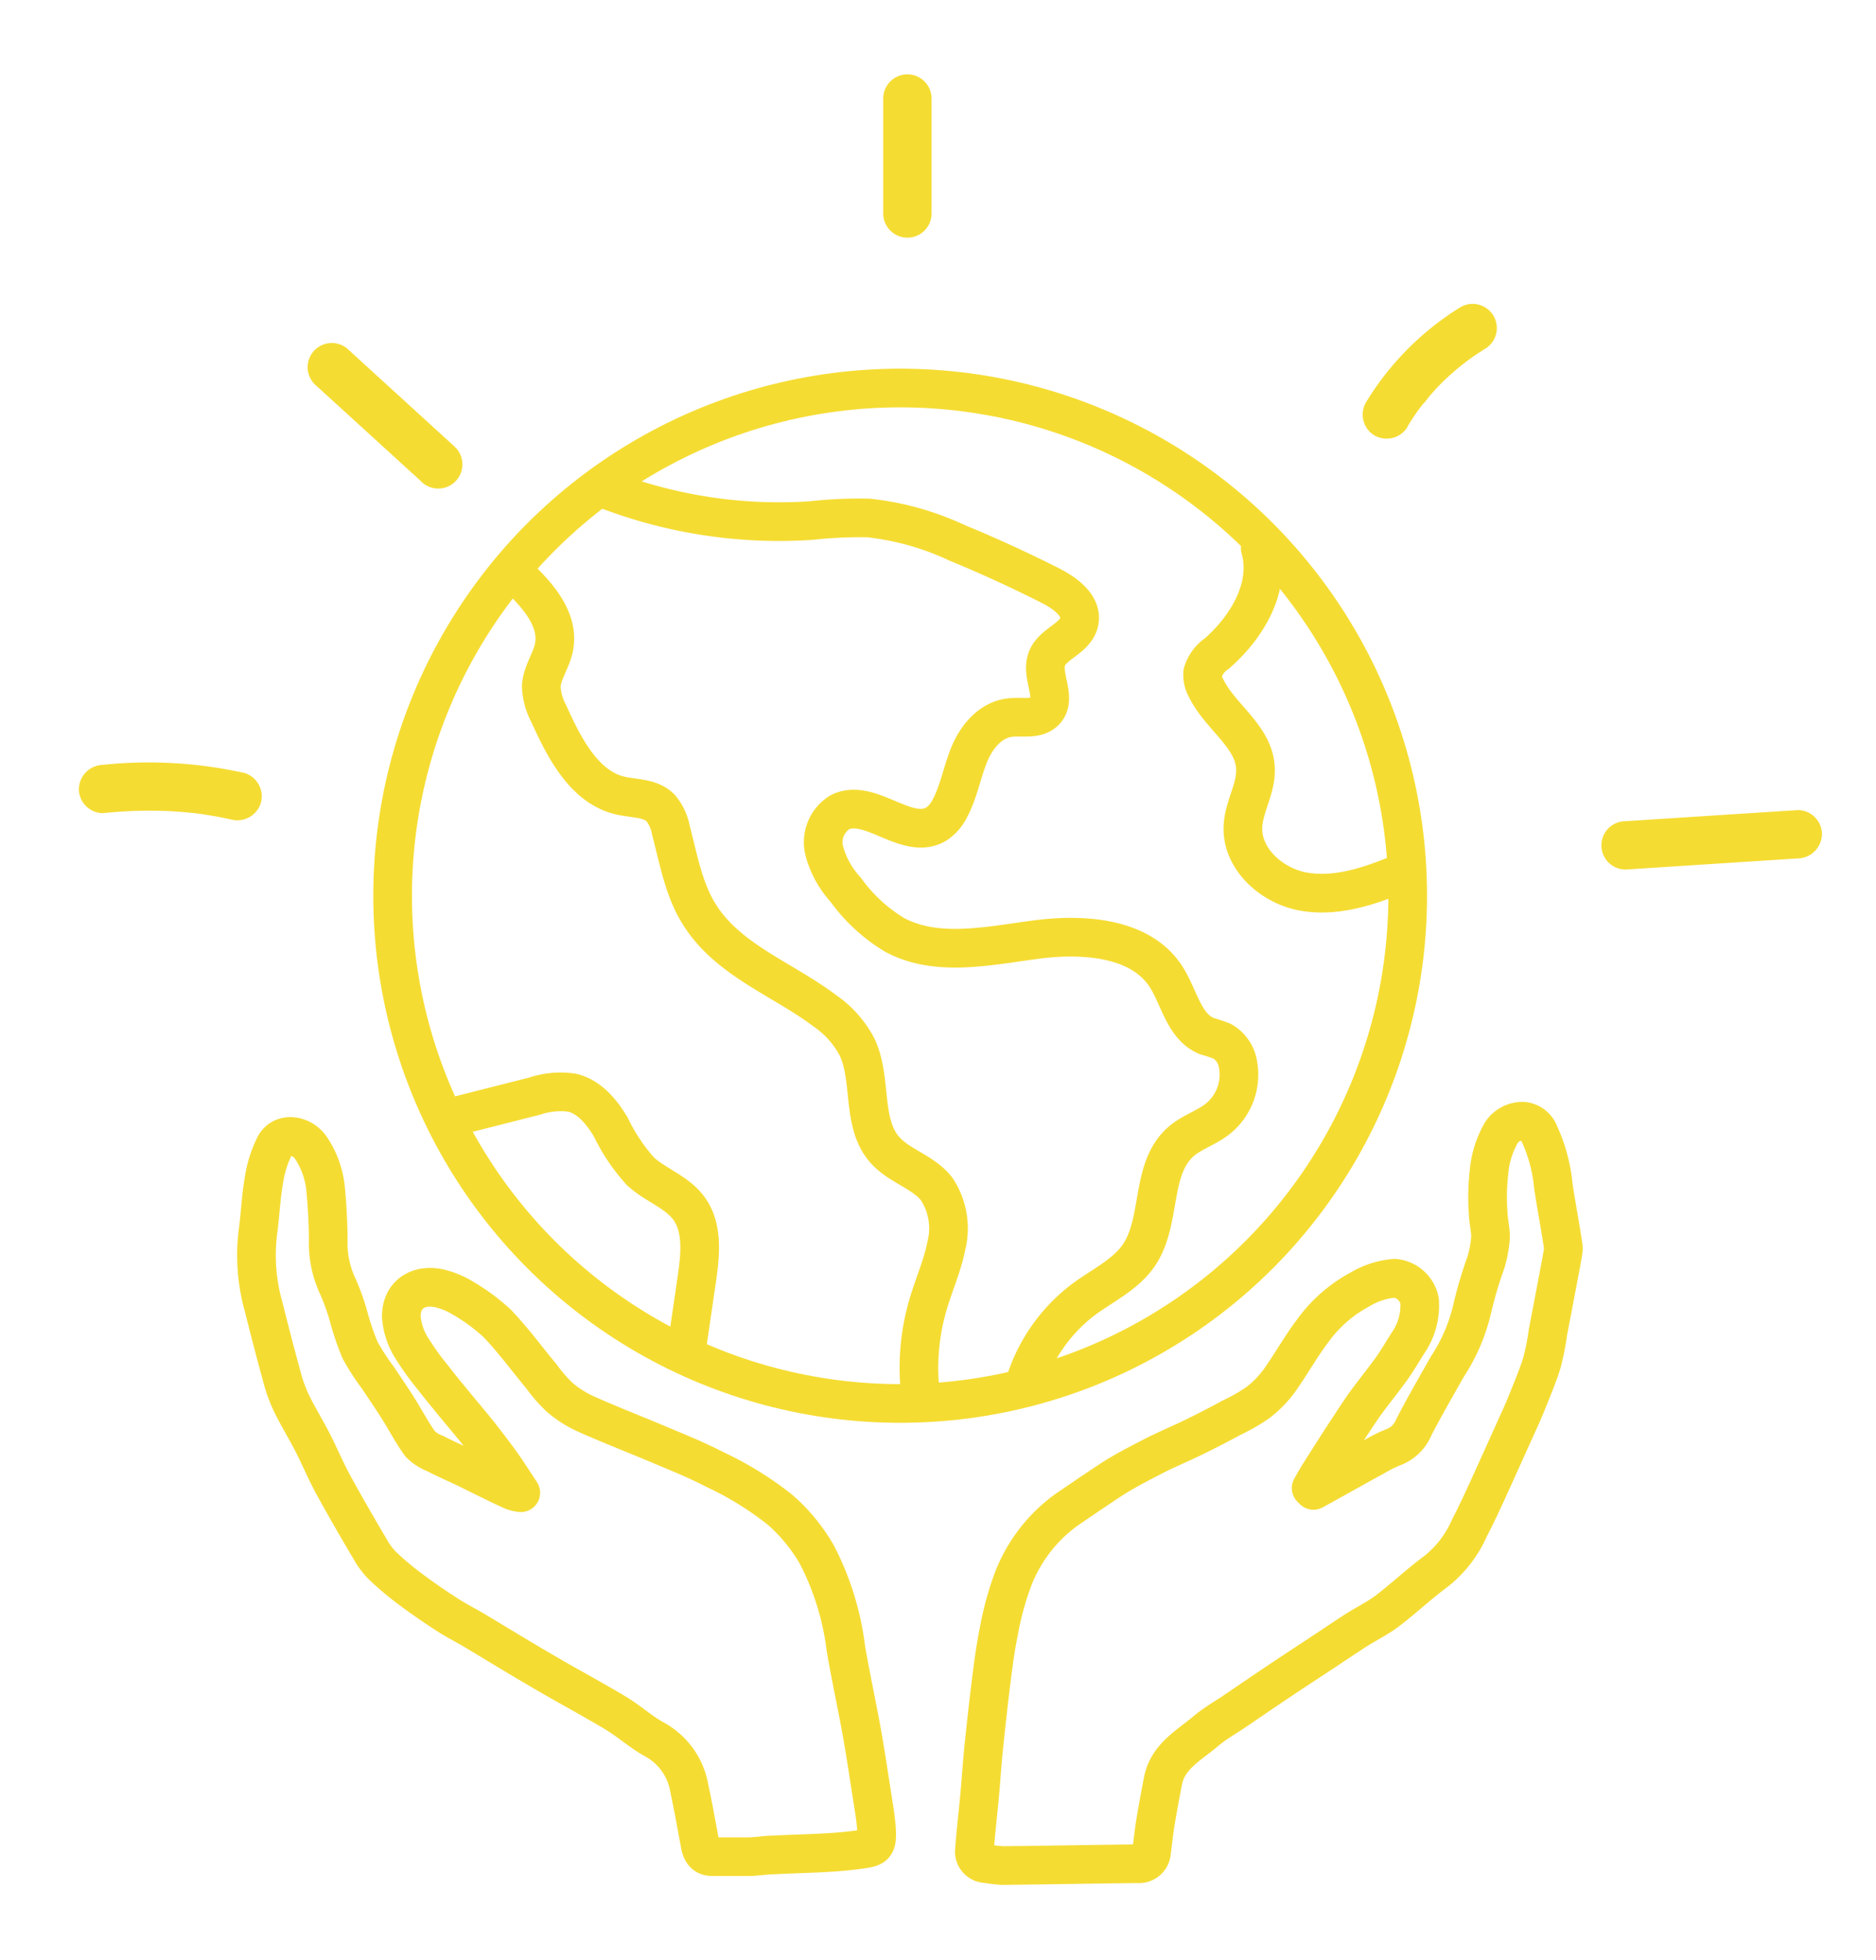 <svg id="Layer_1" data-name="Layer 1" xmlns="http://www.w3.org/2000/svg" viewBox="0 0 194.09 202.68"><defs><style>.cls-1{fill:none;stroke:#f5dc32;stroke-linecap:round;stroke-linejoin:round;stroke-width:4px;}.cls-2{fill:#f5dc32;}</style></defs><title>Climate anxiety</title><path class="cls-1" d="M135.89,154.14l1.54-.85c1.57-.87,3.13-1.75,4.71-2.61a14.33,14.33,0,0,1,2-1,3.67,3.67,0,0,0,2.1-2c1.09-2.14,2.31-4.22,3.49-6.32a18.5,18.5,0,0,0,2.62-6.16,42.44,42.44,0,0,1,1.37-4.6,11.93,11.93,0,0,0,.49-2.64c0-.86-.23-1.73-.25-2.6a22.11,22.11,0,0,1,.08-4,9.87,9.87,0,0,1,1.32-4.27,2.65,2.65,0,0,1,2.24-1.13,2,2,0,0,1,1.65,1.27,16.69,16.69,0,0,1,1.46,5.45c.3,2,.7,4.06,1,6.09a2.18,2.18,0,0,1,0,.72c-.14.86-.31,1.72-.47,2.57q-.54,2.87-1.09,5.71a26.08,26.08,0,0,1-.63,3.19c-.46,1.46-1.07,2.88-1.64,4.31-.35.87-.75,1.71-1.13,2.56q-1.41,3.13-2.83,6.26c-.61,1.33-1.23,2.66-1.9,3.95a11.75,11.75,0,0,1-3.39,4.43c-1.73,1.27-3.31,2.76-5,4.06-1,.77-2.16,1.35-3.22,2-1.28.83-2.54,1.68-3.81,2.52s-2.84,1.86-4.24,2.8c-1.63,1.09-3.25,2.2-4.87,3.3-1,.65-2,1.24-2.87,2-1.72,1.42-3.8,2.56-4.29,5-.28,1.42-.54,2.85-.78,4.28-.17,1-.26,2-.41,3.07a1.3,1.3,0,0,1-1.43,1.25c-4.66.05-9.32.14-14,.19a15.47,15.47,0,0,1-1.65-.2,1.24,1.24,0,0,1-1.24-1.43c.13-1.83.35-3.65.52-5.47.15-1.62.25-3.25.41-4.86.25-2.41.51-4.81.81-7.2.21-1.66.42-3.33.77-5a31,31,0,0,1,1.46-5.4,15.92,15.92,0,0,1,5.6-7.27c1.47-1,2.93-2,4.45-3s3-1.73,4.53-2.53c1.35-.69,2.76-1.27,4.13-1.94s2.6-1.3,3.88-2a18.78,18.78,0,0,0,2.76-1.58,11.12,11.12,0,0,0,2.2-2.24c1.21-1.68,2.2-3.51,3.45-5.15a14.37,14.37,0,0,1,4.89-4.3,8.27,8.27,0,0,1,3.62-1.17,2.92,2.92,0,0,1,2.57,2.32,6.79,6.79,0,0,1-1.17,4.33c-.57.89-1.1,1.82-1.72,2.69-.9,1.25-1.88,2.45-2.79,3.7-.7,1-1.34,2-2,3-.93,1.43-1.84,2.86-2.75,4.3-.28.45-.53.91-.79,1.36Z"/><path class="cls-1" d="M53.88,154.38c-.73-1.1-1.35-2.09-2-3s-1.49-2-2.27-3c-.91-1.15-1.87-2.26-2.8-3.4-.67-.82-1.35-1.64-2-2.49a26.15,26.15,0,0,1-2.08-2.87,7,7,0,0,1-1.21-3.47c0-2.54,2.14-3.47,4.29-2.81a8.06,8.06,0,0,1,2.06.9,19.94,19.94,0,0,1,3.57,2.63c1.64,1.71,3.05,3.64,4.57,5.47a15.73,15.73,0,0,0,1.89,2.17,11.41,11.41,0,0,0,2.68,1.71c2.36,1.06,4.79,2,7.17,3,2.08.88,4.19,1.71,6.19,2.75a33.92,33.92,0,0,1,6.77,4.18,18.13,18.13,0,0,1,3.8,4.63,28.65,28.65,0,0,1,3,9.68c.51,3,1.16,5.92,1.69,8.9.47,2.69.86,5.39,1.29,8.09.07.48.13,1,.17,1.43.17,2.22-.12,2.19-2.09,2.45-2.8.37-5.64.35-8.47.51-.85,0-1.71.16-2.56.18-1.29,0-2.58,0-3.86,0-.77,0-1.1-.49-1.23-1.19-.37-1.95-.71-3.91-1.13-5.85a7.1,7.1,0,0,0-3.57-5.06c-1.25-.68-2.35-1.64-3.55-2.43-.86-.56-1.76-1.06-2.65-1.57-1.39-.8-2.8-1.57-4.19-2.37s-2.78-1.62-4.15-2.44-2.78-1.68-4.17-2.51c-.94-.56-1.93-1.05-2.84-1.65q-1.91-1.23-3.72-2.58A29.84,29.84,0,0,1,39.65,162a7.33,7.33,0,0,1-1.31-1.71c-1.34-2.26-2.66-4.54-3.92-6.85-.76-1.4-1.37-2.88-2.1-4.3s-1.54-2.71-2.21-4.11a15.79,15.79,0,0,1-1-2.85c-.65-2.36-1.26-4.74-1.86-7.12a19.5,19.5,0,0,1-.56-7.68c.24-1.76.3-3.54.61-5.28a11.78,11.78,0,0,1,1.15-3.65c.78-1.4,2.79-1.11,3.73.28a9.28,9.28,0,0,1,1.53,4.49c.15,1.64.24,3.3.25,5a10.54,10.54,0,0,0,1,4.84,22.47,22.47,0,0,1,1.16,3.29,27.56,27.56,0,0,0,1.13,3.28,24.05,24.05,0,0,0,1.85,2.86c.7,1.06,1.43,2.11,2.1,3.18.77,1.22,1.43,2.5,2.27,3.66A4.42,4.42,0,0,0,45,150.32c1.13.58,2.3,1.09,3.45,1.64l1.67.83c1,.48,2,1,3,1.42A3.78,3.78,0,0,0,53.88,154.38Z"/><circle class="cls-1" cx="93.13" cy="92.64" r="52.51"/><path class="cls-1" d="M53.44,59.49c2.14,2,4.48,4.59,3.86,7.52C57,68.39,56.07,69.6,56,71a6.55,6.55,0,0,0,.78,2.82c1.61,3.58,3.68,7.57,7.35,8.45,1.46.35,3.17.21,4.23,1.31a5,5,0,0,1,1.05,2.28c.77,2.92,1.3,6,2.83,8.52,2.93,4.89,8.68,6.82,13.14,10.19a10.39,10.39,0,0,1,3.3,3.73c1.55,3.3.45,7.75,2.77,10.51,1.49,1.78,4,2.32,5.45,4.15a7.37,7.37,0,0,1,1,5.91c-.39,2-1.25,3.92-1.84,5.9a23.18,23.18,0,0,0-.73,10.14"/><path class="cls-1" d="M62.83,50.67A49.91,49.91,0,0,0,83.9,53.84a45.66,45.66,0,0,1,5.95-.27,28.93,28.93,0,0,1,9.21,2.59q4.86,2,9.58,4.39c1.58.79,3.42,2.14,3,3.83s-2.77,2.19-3.34,3.79c-.64,1.77,1.14,4.09-.22,5.42-.89.87-2.38.47-3.63.63-2,.25-3.44,2-4.19,3.86s-1.07,3.82-2,5.55a4.08,4.08,0,0,1-1.43,1.62C93.82,87,90,82.47,86.9,84a3.64,3.64,0,0,0-1.62,4,9.6,9.6,0,0,0,2.2,4,17.09,17.09,0,0,0,5.08,4.69c4.35,2.33,9.67,1.14,14.59.49S118,96.93,120.63,101c1.39,2.14,1.85,5.22,4.26,6.17a13.66,13.66,0,0,1,1.6.54,3.38,3.38,0,0,1,1.6,2.42,5.86,5.86,0,0,1-2.2,5.66c-1.13.86-2.55,1.3-3.63,2.21-3.33,2.8-2,8.32-4.47,11.87-1.32,1.9-3.56,3-5.45,4.35a17.27,17.27,0,0,0-6.27,8.71"/><path class="cls-1" d="M130.38,56.69c1.14,4-1.35,8.15-4.46,10.88a3.73,3.73,0,0,0-1.49,2,2.79,2.79,0,0,0,.36,1.61c1.46,3,5,5,5.1,8.33.09,2-1.17,3.87-1.29,5.88-.22,3.37,2.93,6.23,6.26,6.82s6.71-.52,9.83-1.81"/><path class="cls-2" d="M25.22,79.93a45.39,45.39,0,0,0-14.56-.83,2.56,2.56,0,0,0-2.5,2.5,2.51,2.51,0,0,0,2.5,2.5,44.74,44.74,0,0,1,6.85-.21c1.14.06,2.28.15,3.41.31l.38.06.78.13c.61.1,1.21.23,1.81.36A2.55,2.55,0,0,0,27,83a2.53,2.53,0,0,0-1.75-3.07Z"/><path class="cls-2" d="M47,46.16,36.13,36.24a2.5,2.5,0,1,0-3.54,3.53L43.48,49.7A2.5,2.5,0,1,0,47,46.16Z"/><path class="cls-2" d="M96.38,22.08V10.19a2.5,2.5,0,1,0-5,0V22.08a2.5,2.5,0,0,0,5,0Z"/><path class="cls-2" d="M145.59,44.16c.27-.45.55-.88.84-1.31.16-.22.31-.45.48-.66l.22-.3c.23-.32.07,0-.08.09.37-.34.66-.81,1-1.19s.69-.77,1.06-1.14a27.13,27.13,0,0,1,2.26-2l.29-.23c-.52.47-.17.13,0,0l.6-.43c.45-.32.9-.61,1.36-.9a2.5,2.5,0,1,0-2.52-4.32,29.62,29.62,0,0,0-9.78,9.85,2.52,2.52,0,0,0,.89,3.42,2.55,2.55,0,0,0,3.42-.89Z"/><path class="cls-2" d="M168.19,89.93,186,88.78a2.56,2.56,0,0,0,2.5-2.5,2.51,2.51,0,0,0-2.5-2.5l-17.82,1.15a2.5,2.5,0,0,0,0,5Z"/><path class="cls-1" d="M46.42,115.62l8.91-2.26a8.36,8.36,0,0,1,3.86-.35c1.79.42,3.08,2,4,3.55a19.33,19.33,0,0,0,3.06,4.57c1.54,1.43,3.75,2.12,5,3.81,1.49,2,1.21,4.76.86,7.23l-1,6.83"/></svg>